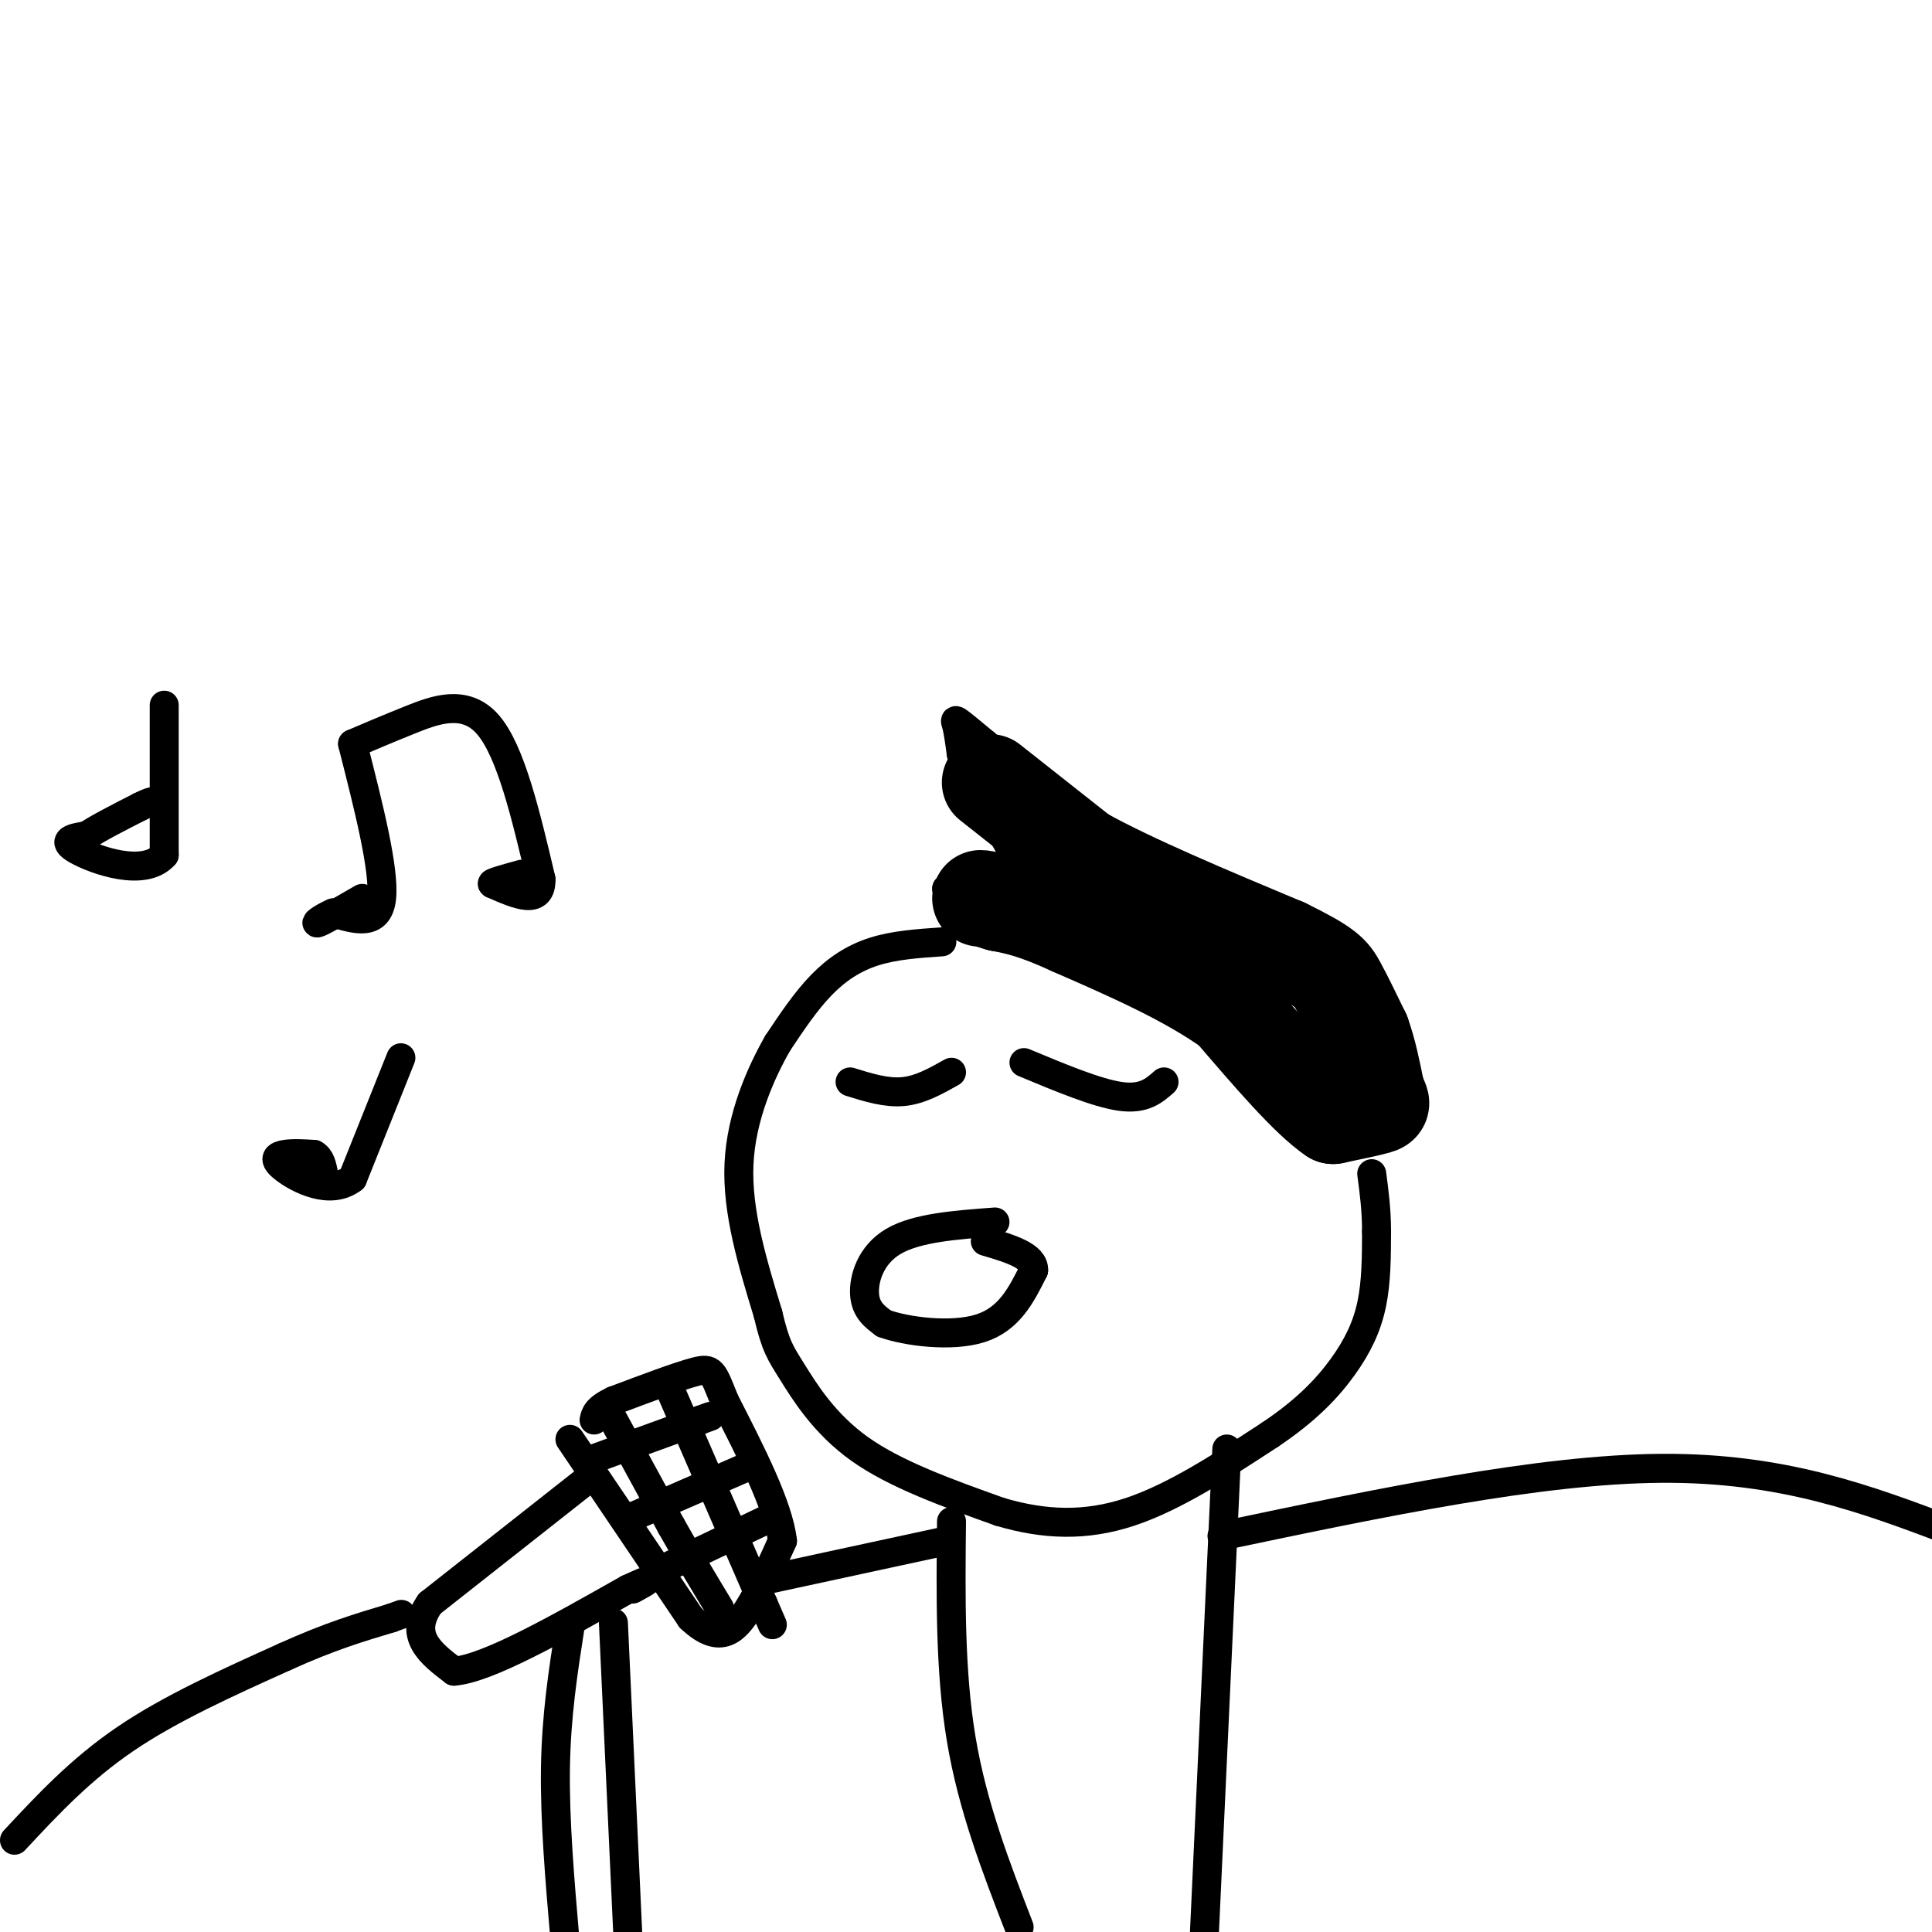 <svg viewBox='0 0 400 400' version='1.1' xmlns='http://www.w3.org/2000/svg' xmlns:xlink='http://www.w3.org/1999/xlink'><g fill='none' stroke='#000000' stroke-width='6' stroke-linecap='round' stroke-linejoin='round'><path d='M280,216c2.000,-0.833 4.000,-1.667 4,-4c0.000,-2.333 -2.000,-6.167 -4,-10'/><path d='M280,202c-3.333,-4.178 -9.667,-9.622 -17,-13c-7.333,-3.378 -15.667,-4.689 -24,-6'/><path d='M239,183c-9.833,-5.833 -22.417,-17.417 -35,-29'/><path d='M204,154c-6.822,-5.667 -6.378,-5.333 -6,-4c0.378,1.333 0.689,3.667 1,6'/><path d='M199,156c2.167,4.833 7.083,13.917 12,23'/><path d='M211,179c-0.500,4.667 -7.750,4.833 -15,5'/><path d='M196,184c1.833,2.167 13.917,5.083 26,8'/><path d='M222,192c10.833,5.000 24.917,13.500 39,22'/><path d='M261,214c7.533,5.378 6.867,7.822 8,9c1.133,1.178 4.067,1.089 7,1'/><path d='M276,224c2.167,-1.833 4.083,-6.917 6,-12'/></g>
<g fill='none' stroke='#000000' stroke-width='20' stroke-linecap='round' stroke-linejoin='round'><path d='M205,162c0.000,0.000 19.000,15.000 19,15'/><path d='M224,177c10.167,5.667 26.083,12.333 42,19'/><path d='M266,196c8.756,4.289 9.644,5.511 11,8c1.356,2.489 3.178,6.244 5,10'/><path d='M282,214c1.333,3.667 2.167,7.833 3,12'/><path d='M285,226c0.867,2.444 1.533,2.556 0,3c-1.533,0.444 -5.267,1.222 -9,2'/><path d='M276,231c-5.000,-3.333 -13.000,-12.667 -21,-22'/><path d='M255,209c-9.000,-6.500 -21.000,-11.750 -33,-17'/><path d='M222,192c-8.000,-3.667 -11.500,-4.333 -15,-5'/><path d='M207,187c-3.167,-1.000 -3.583,-1.000 -4,-1'/></g>
<g fill='none' stroke='#000000' stroke-width='6' stroke-linecap='round' stroke-linejoin='round'><path d='M195,195c-4.889,0.333 -9.778,0.667 -14,2c-4.222,1.333 -7.778,3.667 -11,7c-3.222,3.333 -6.111,7.667 -9,12'/><path d='M161,216c-3.444,6.044 -7.556,15.156 -8,25c-0.444,9.844 2.778,20.422 6,31'/><path d='M159,272c1.571,6.714 2.500,8.000 5,12c2.500,4.000 6.571,10.714 14,16c7.429,5.286 18.214,9.143 29,13'/><path d='M207,313c9.222,2.733 17.778,3.067 27,0c9.222,-3.067 19.111,-9.533 29,-16'/><path d='M263,297c7.536,-5.048 11.875,-9.667 15,-14c3.125,-4.333 5.036,-8.381 6,-13c0.964,-4.619 0.982,-9.810 1,-15'/><path d='M285,255c0.000,-4.500 -0.500,-8.250 -1,-12'/><path d='M176,224c3.750,1.167 7.500,2.333 11,2c3.500,-0.333 6.750,-2.167 10,-4'/><path d='M212,220c7.583,3.167 15.167,6.333 20,7c4.833,0.667 6.917,-1.167 9,-3'/><path d='M206,253c-8.111,0.600 -16.222,1.200 -21,4c-4.778,2.800 -6.222,7.800 -6,11c0.222,3.200 2.111,4.600 4,6'/><path d='M183,274c4.578,1.689 14.022,2.911 20,1c5.978,-1.911 8.489,-6.956 11,-12'/><path d='M214,263c0.167,-3.000 -4.917,-4.500 -10,-6'/><path d='M197,315c-0.167,15.500 -0.333,31.000 2,45c2.333,14.000 7.167,26.500 12,39'/><path d='M254,300c0.000,0.000 -5.000,108.000 -5,108'/><path d='M118,337c-1.417,9.083 -2.833,18.167 -3,29c-0.167,10.833 0.917,23.417 2,36'/><path d='M127,336c0.000,0.000 3.000,65.000 3,65'/><path d='M122,306c0.000,0.000 -33.000,26.000 -33,26'/><path d='M89,332c-4.667,6.667 0.167,10.333 5,14'/><path d='M94,346c6.833,-0.500 21.417,-8.750 36,-17'/><path d='M130,329c6.167,-2.833 3.583,-1.417 1,0'/><path d='M118,298c0.000,0.000 25.000,37.000 25,37'/><path d='M143,335c6.244,5.933 9.356,2.267 12,-2c2.644,-4.267 4.822,-9.133 7,-14'/><path d='M162,319c-0.833,-7.167 -6.417,-18.083 -12,-29'/><path d='M150,290c-2.444,-6.111 -2.556,-6.889 -6,-6c-3.444,0.889 -10.222,3.444 -17,6'/><path d='M127,290c-3.500,1.667 -3.750,2.833 -4,4'/><path d='M123,302c0.000,0.000 22.000,-8.000 22,-8'/><path d='M145,294c3.667,-1.333 1.833,-0.667 0,0'/><path d='M131,314c0.000,0.000 23.000,-10.000 23,-10'/><path d='M139,324c0.000,0.000 21.000,-10.000 21,-10'/><path d='M138,286c0.000,0.000 20.000,46.000 20,46'/><path d='M158,332c3.333,7.667 1.667,3.833 0,0'/><path d='M127,294c0.000,0.000 12.000,22.000 12,22'/><path d='M139,316c3.667,6.500 6.833,11.750 10,17'/><path d='M73,154c3.333,13.083 6.667,26.167 6,32c-0.667,5.833 -5.333,4.417 -10,3'/><path d='M69,189c-2.622,1.133 -4.178,2.467 -3,2c1.178,-0.467 5.089,-2.733 9,-5'/><path d='M73,154c3.533,-1.511 7.067,-3.022 12,-5c4.933,-1.978 11.267,-4.422 16,1c4.733,5.422 7.867,18.711 11,32'/><path d='M112,182c0.167,5.500 -4.917,3.250 -10,1'/><path d='M102,183c-0.667,-0.167 2.667,-1.083 6,-2'/><path d='M83,219c0.000,0.000 -10.000,25.000 -10,25'/><path d='M73,244c-4.643,3.595 -11.250,0.083 -14,-2c-2.750,-2.083 -1.643,-2.738 0,-3c1.643,-0.262 3.821,-0.131 6,0'/><path d='M65,239c1.333,0.667 1.667,2.333 2,4'/><path d='M3,381c6.833,-7.333 13.667,-14.667 23,-21c9.333,-6.333 21.167,-11.667 33,-17'/><path d='M59,343c9.167,-4.167 15.583,-6.083 22,-8'/><path d='M81,335c3.667,-1.333 1.833,-0.667 0,0'/><path d='M159,327c0.000,0.000 37.000,-8.000 37,-8'/><path d='M253,318c32.917,-6.917 65.833,-13.833 91,-14c25.167,-0.167 42.583,6.417 60,13'/><path d='M34,146c0.000,0.000 0.000,31.000 0,31'/><path d='M34,177c-4.089,4.733 -14.311,1.067 -18,-1c-3.689,-2.067 -0.844,-2.533 2,-3'/><path d='M18,173c2.167,-1.500 6.583,-3.750 11,-6'/><path d='M29,167c2.333,-1.167 2.667,-1.083 3,-1'/></g>
</svg>